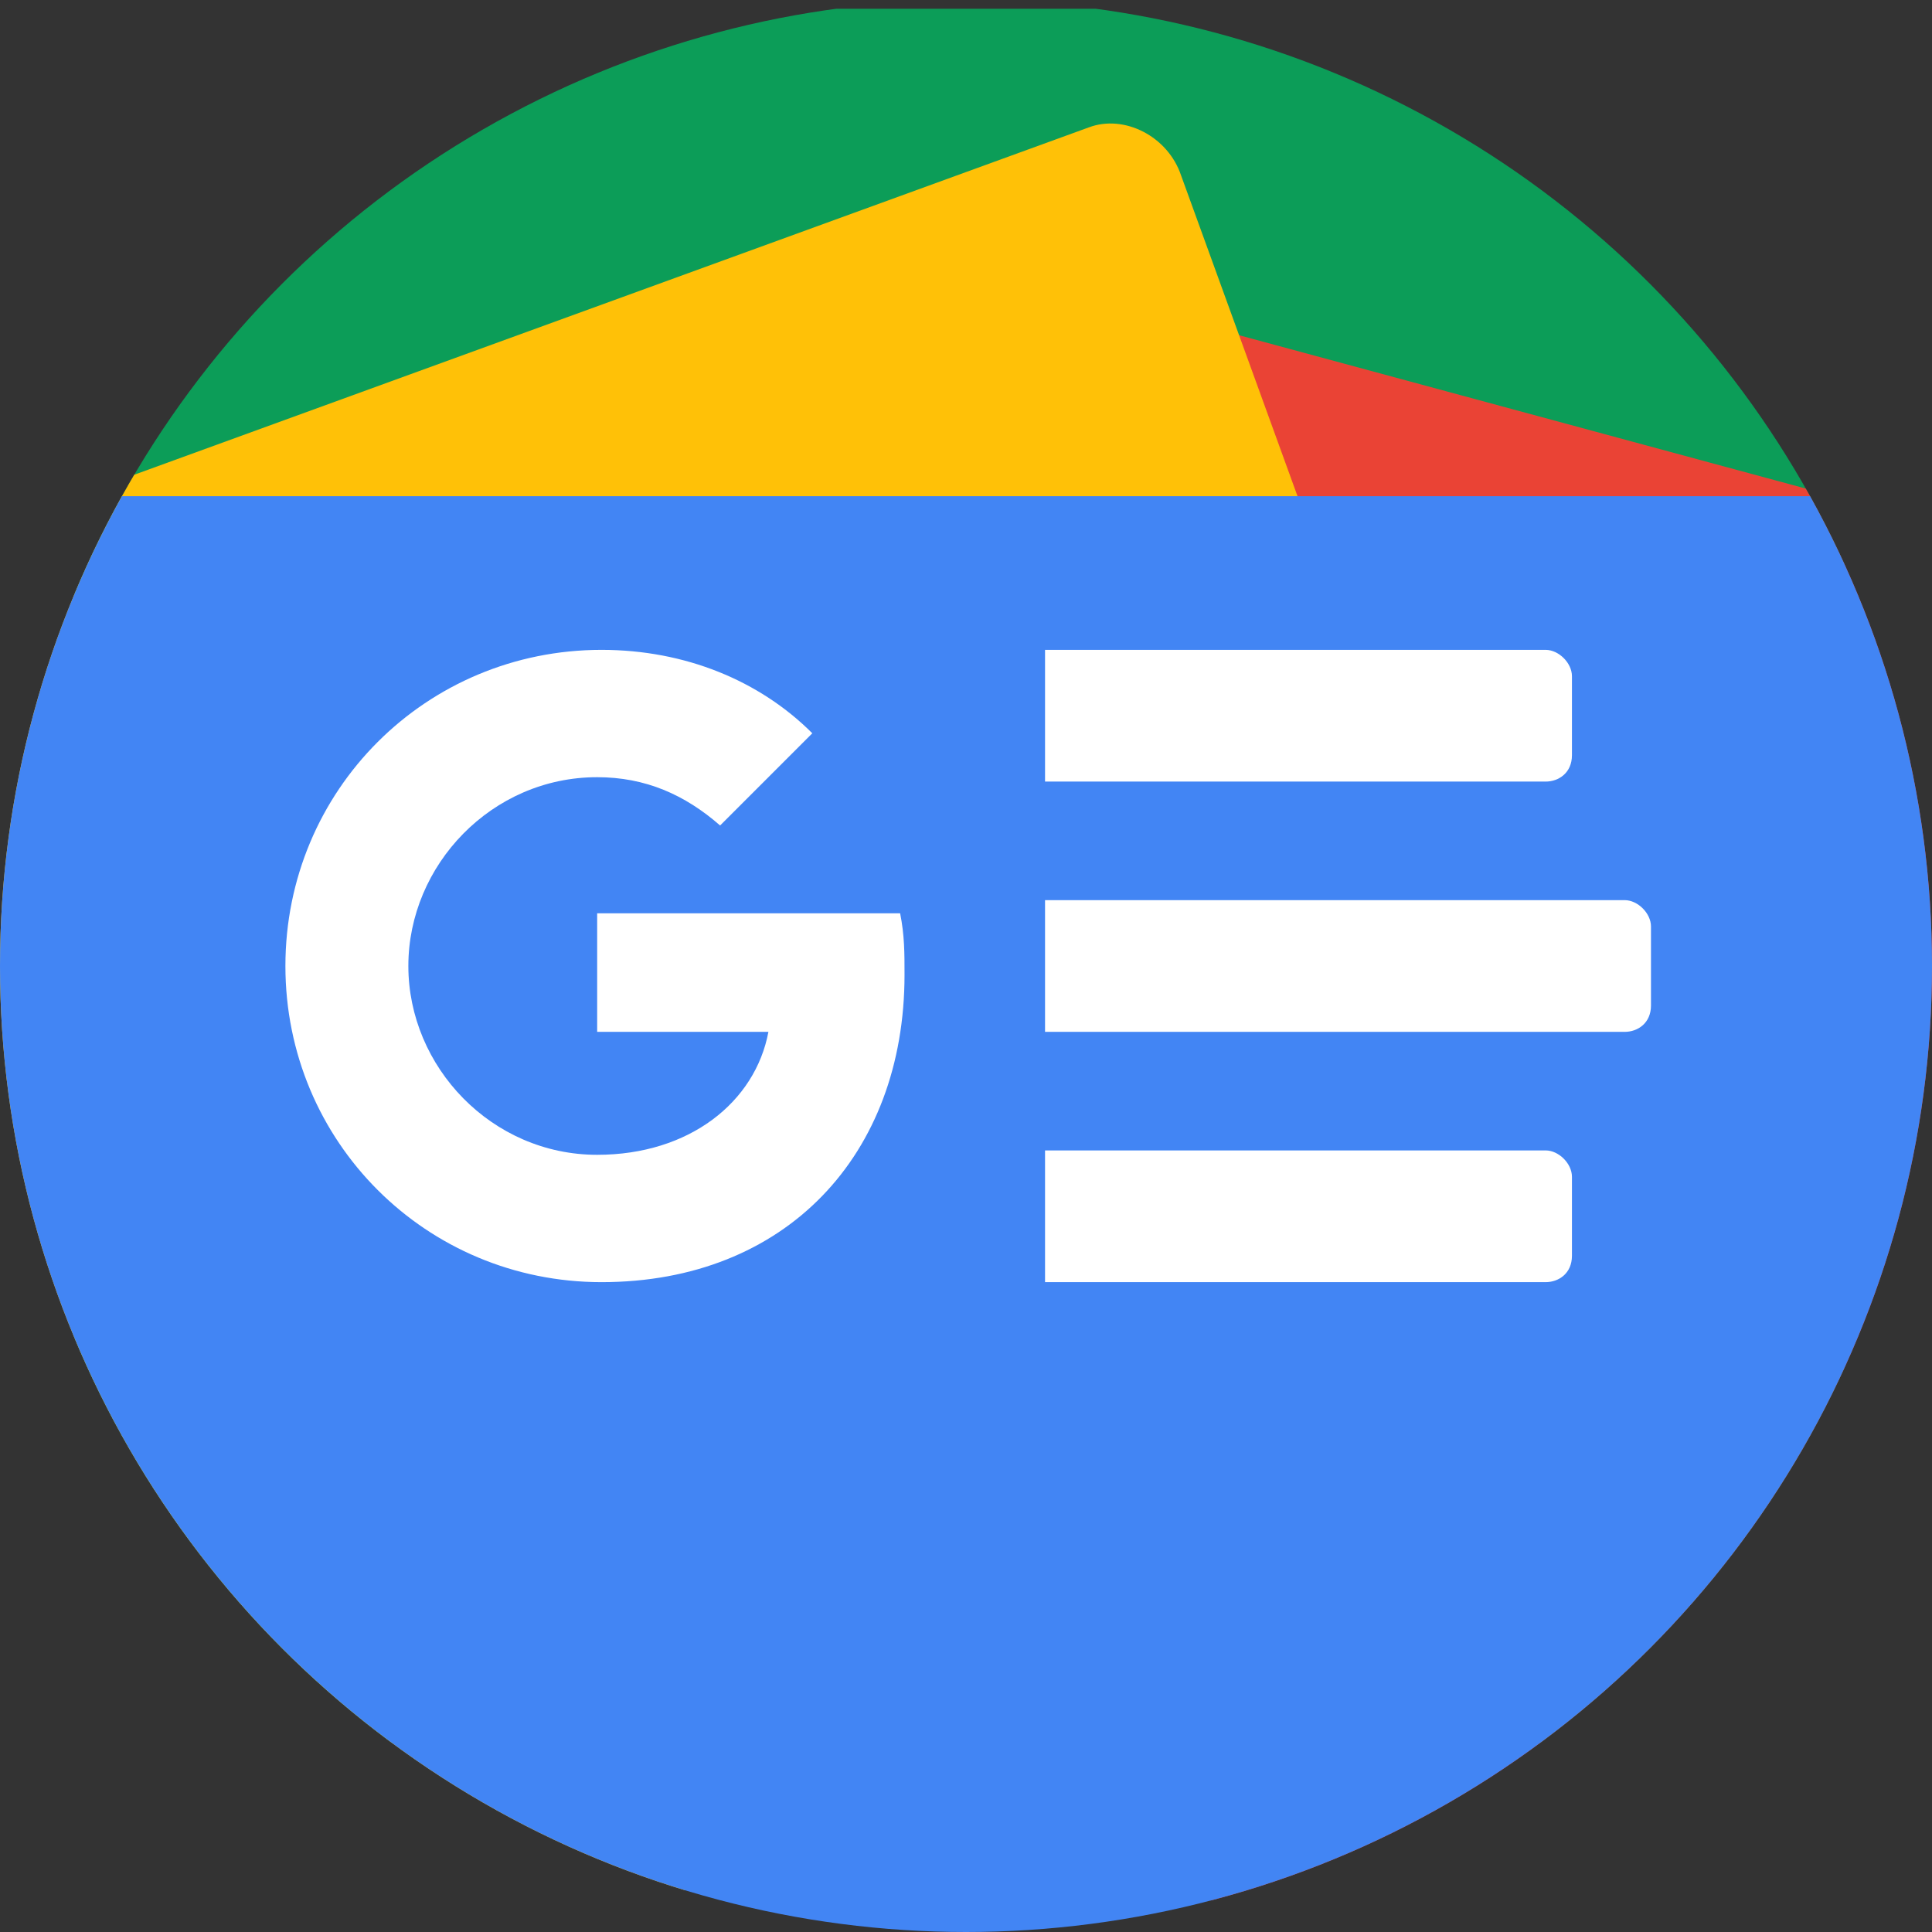 <?xml version="1.0" encoding="utf-8"?>
<!-- Generator: Adobe Illustrator 28.0.0, SVG Export Plug-In . SVG Version: 6.00 Build 0)  -->
<svg version="1.1" id="圖層_1" xmlns="http://www.w3.org/2000/svg" xmlns:xlink="http://www.w3.org/1999/xlink" x="0px" y="0px"
	 viewBox="0 0 44 44" style="enable-background:new 0 0 44 44;" xml:space="preserve">
<rect x="0" y="0" width="44" height="44" fill="#333333" stroke="none"/>
<style type="text/css">
	.st0{clip-path:url(#SVGID_00000151542744098883695410000016895788017479855290_);}
	.st1{fill:#0C9D58;}
	.st2{fill:#EA4335;}
	.st3{fill:#FFC107;}
	.st4{fill:#4285F4;}
	.st5{fill:#FFFFFF;}
</style>
<g>
	<defs>
		<circle id="SVGID_1_" cx="22" cy="22" r="22"/>
	</defs>
	<clipPath id="SVGID_00000044143117412419904660000000546424918479383457_">
		<use xlink:href="#SVGID_1_"  style="overflow:visible;"/>
	</clipPath>
	<g style="clip-path:url(#SVGID_00000044143117412419904660000000546424918479383457_);">
		<path class="st1" d="M42,38c0,1-0.8,1.7-1.7,1.7H3.4c-1,0-1.7-0.8-1.7-1.7V1.9c0-1,0.8-1.7,1.7-1.7h36.9c1,0,1.7,0.8,1.7,1.7
			L42,38L42,38z"/>
		<path class="st2" d="M10.6,36.9c-0.2,0.9,0.2,1.9,1.1,2.1l34.1,9.2c0.9,0.2,1.8-0.3,2-1.3l8-30c0.2-0.9-0.2-1.9-1.1-2.1L20.7,5.6
			c-0.9-0.2-1.8,0.3-2,1.3L10.6,36.9z"/>
		<path class="st3" d="M37.5,33.2c0.3,0.9-0.1,1.9-0.9,2.2l-36,13.1c-0.8,0.3-1.8-0.2-2.1-1.1l-10.6-29.2c-0.3-0.9,0.1-1.9,0.9-2.2
			l36-13.1c0.8-0.3,1.8,0.2,2.1,1.1L37.5,33.2z"/>
		<path class="st4" d="M48.2,50.2c0,1-0.8,1.7-1.7,1.7H-2.8c-1,0-1.7-0.8-1.7-1.7V13c0-1,0.8-1.7,1.7-1.7h49.3c1,0,1.7,0.8,1.7,1.7
			V50.2z"/>
	</g>
</g>
<g>
	<path class="st5" d="M35.2,17.8H23.8v-3h11.4c0.3,0,0.6,0.3,0.6,0.6v1.8C35.8,17.6,35.5,17.8,35.2,17.8z M35.2,29.2H23.8v-3h11.4
		c0.3,0,0.6,0.3,0.6,0.6v1.8C35.8,29,35.5,29.2,35.2,29.2z M37,23.5H23.8v-3H37c0.3,0,0.6,0.3,0.6,0.6v1.8
		C37.6,23.3,37.3,23.5,37,23.5L37,23.5z"/>
	<path class="st5" d="M13.6,20.8v2.7h3.9c-0.3,1.6-1.8,2.8-3.9,2.8c-2.4,0-4.3-2-4.3-4.3s1.9-4.3,4.3-4.3c1.1,0,2,0.4,2.8,1.1v0
		l2.1-2.1c-1.2-1.2-2.9-1.9-4.8-1.9c-4,0-7.2,3.2-7.2,7.2s3.2,7.2,7.2,7.2c4.2,0,6.9-2.9,6.9-7c0-0.5,0-0.9-0.1-1.4H13.6z"/>
</g>
</svg>
